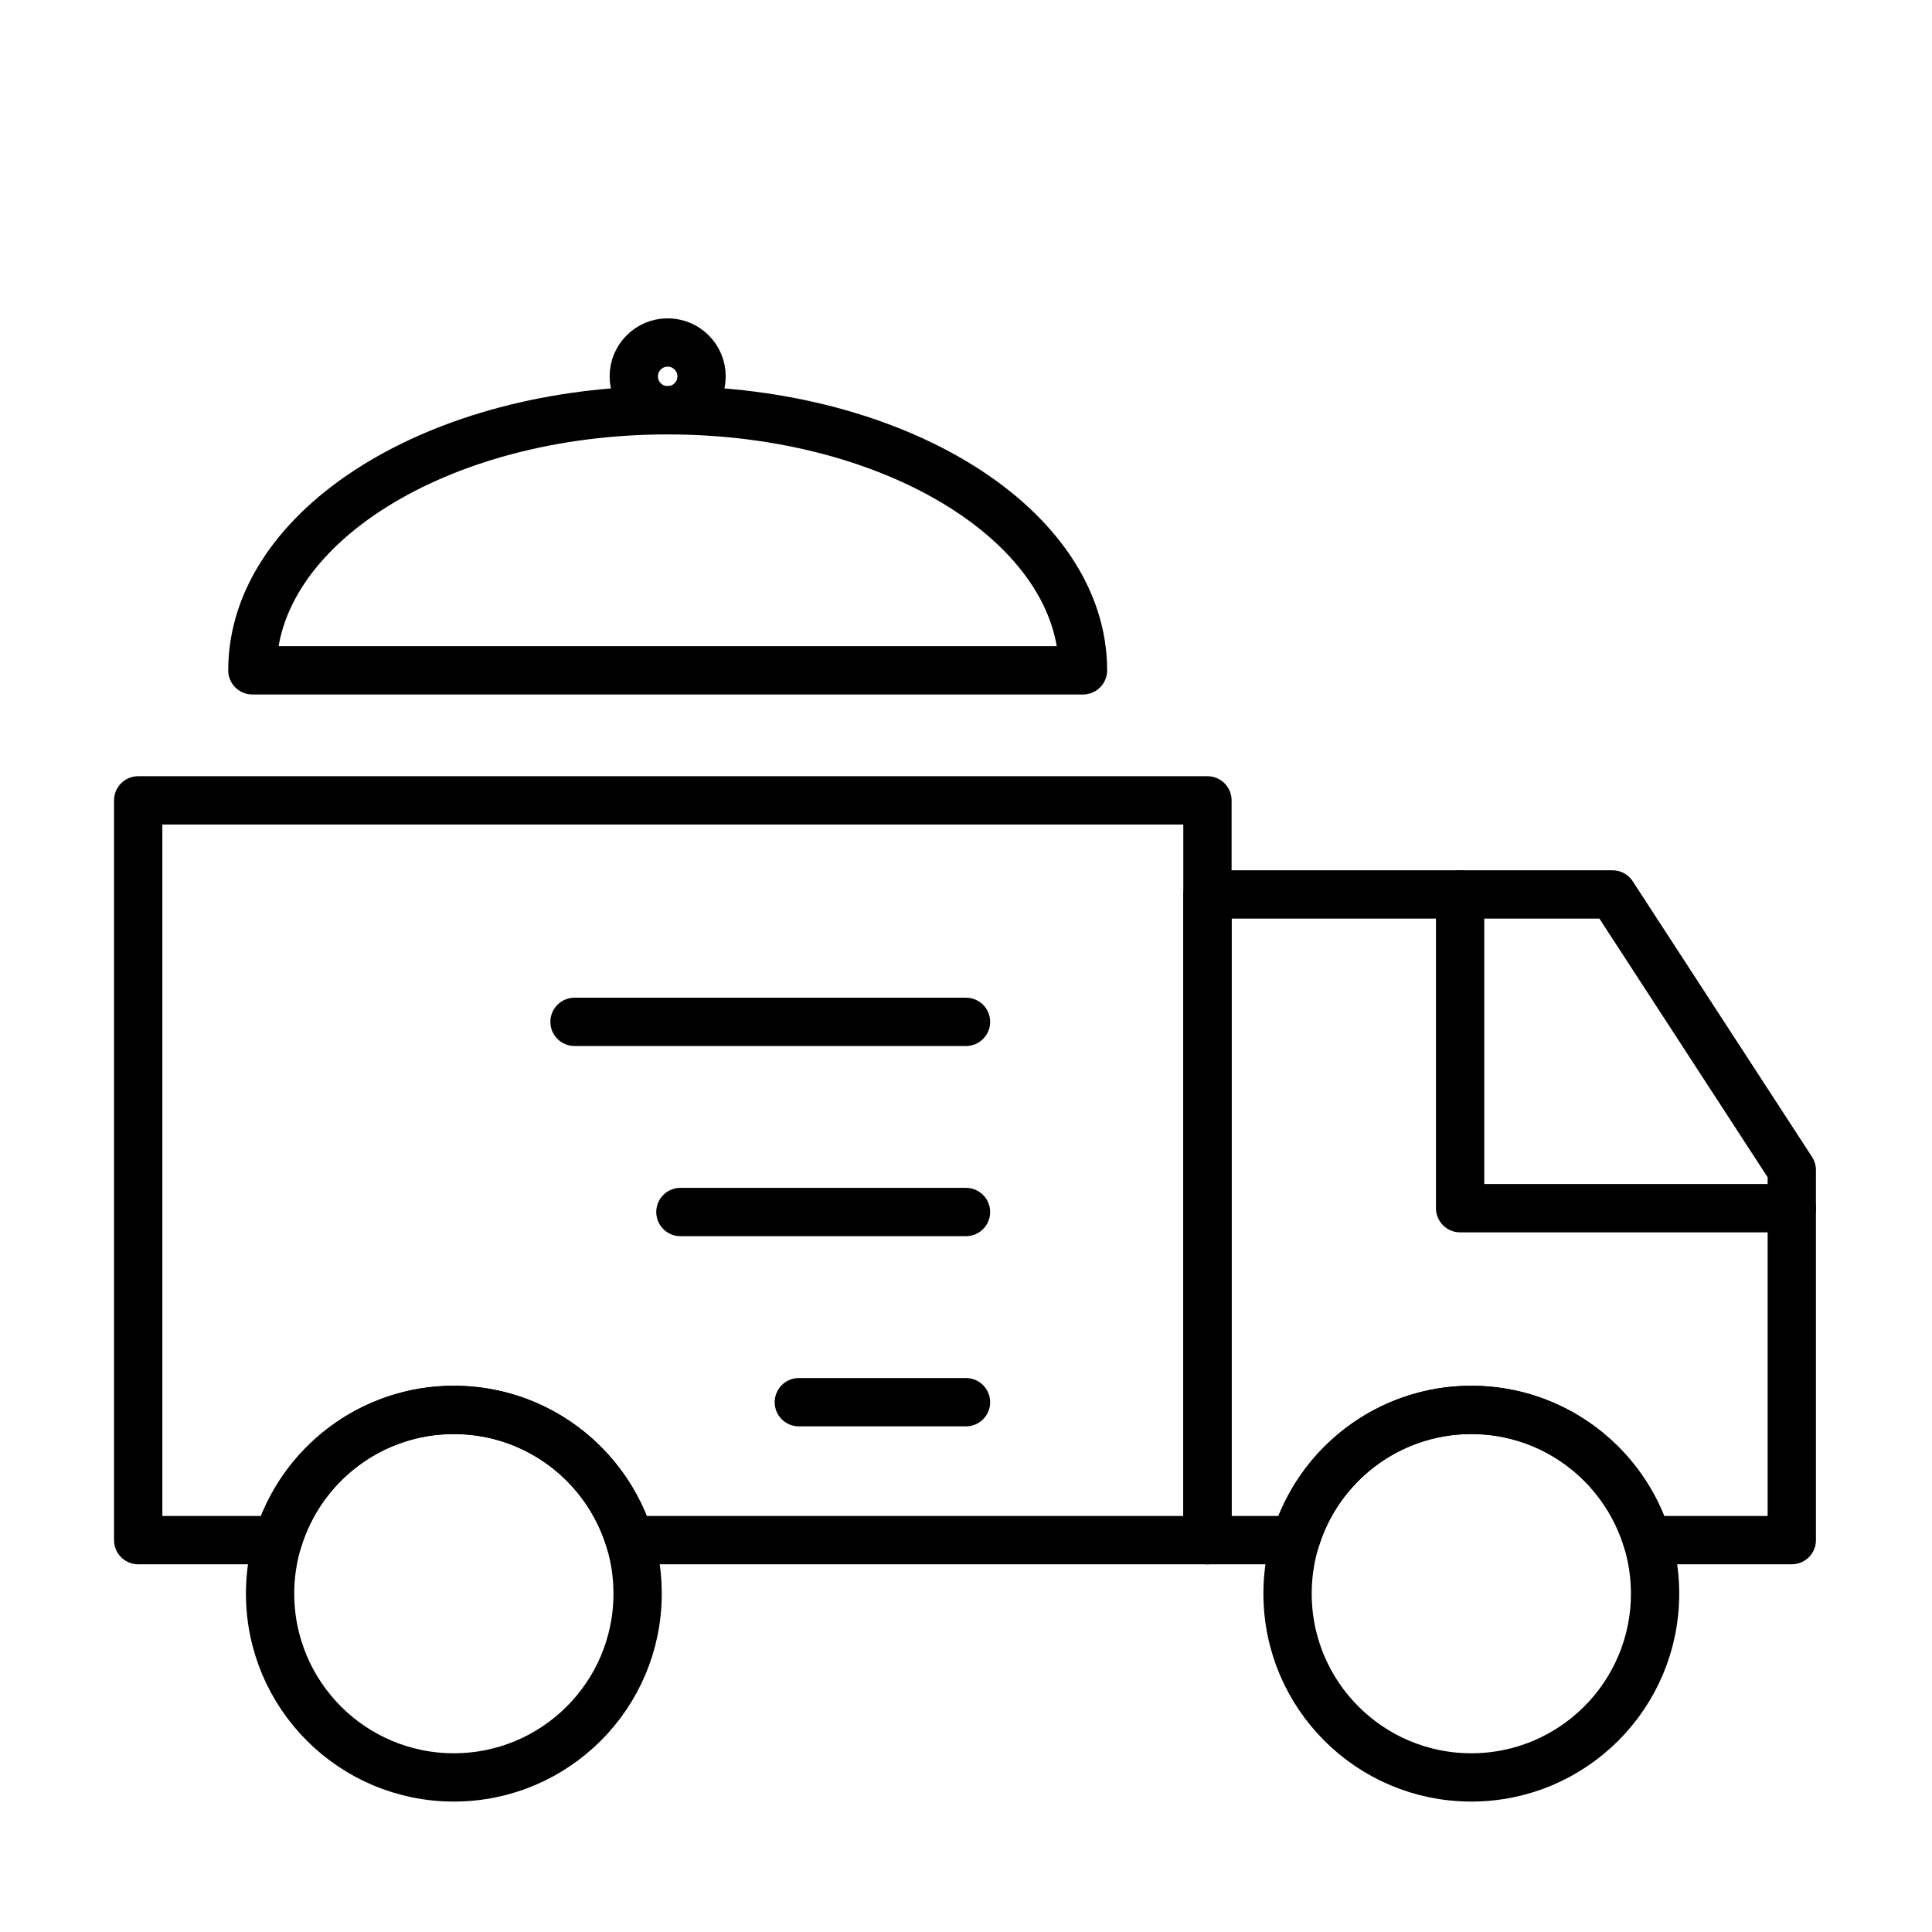 <?xml version="1.0" encoding="UTF-8"?>
<!DOCTYPE svg PUBLIC "-//W3C//DTD SVG 1.1//EN" "http://www.w3.org/Graphics/SVG/1.1/DTD/svg11.dtd">
<!-- Creator: CorelDRAW -->
<svg xmlns="http://www.w3.org/2000/svg" xml:space="preserve" width="80px" height="80px" style="shape-rendering:geometricPrecision; text-rendering:geometricPrecision; image-rendering:optimizeQuality; fill-rule:evenodd; clip-rule:evenodd"
viewBox="0 0 80 80"
 xmlns:xlink="http://www.w3.org/1999/xlink">
 <defs>
  <style type="text/css">
   <![CDATA[
    .str0 {stroke:black;stroke-width:2;stroke-linecap:round;stroke-linejoin:round}
    .fil0 {fill:none}
   ]]>
  </style>
 </defs>
 <g id="Layer_x0020_1">
  <path class="fil0 str0" d="M5.722 33.141l44.276 0 0 30.633 -23.924 0c-0.949,-3.121 -3.85,-5.393 -7.281,-5.393 -3.431,0 -6.332,2.272 -7.281,5.393l-5.79 0 0 -30.633z"/>
  <path class="fil0 str0" d="M49.999 63.774l3.644 0c0.949,-3.121 3.849,-5.393 7.281,-5.393 3.431,0 6.332,2.272 7.281,5.393l5.989 0 0 -15.323 -7.424 -11.414 -16.772 0 0 26.737z"/>
  <polyline class="fil0 str0" points="60.46,37.037 60.46,50.029 74.194,50.029 "/>
  <line class="fil0 str0" x1="40" y1="42.313" x2="23.79" y2= "42.313" />
  <line class="fil0 str0" x1="40" y1="50.187" x2="28.174" y2= "50.187" />
  <line class="fil0 str0" x1="40" y1="58.062" x2="33.078" y2= "58.062" />
  <circle class="fil0 str0" cx="60.924" cy="65.99" r="7.609"/>
  <circle class="fil0 str0" cx="18.793" cy="65.99" r="7.609"/>
  <path class="fil0 str0" d="M27.647 16.988c9.498,0 17.197,4.821 17.197,10.769l-0.309 0 -0.007 0 -34.078 0c0,-5.947 7.699,-10.769 17.197,-10.769z"/>
  <circle class="fil0 str0" cx="27.647" cy="15.585" r="1.403"/>
 </g>
</svg>
